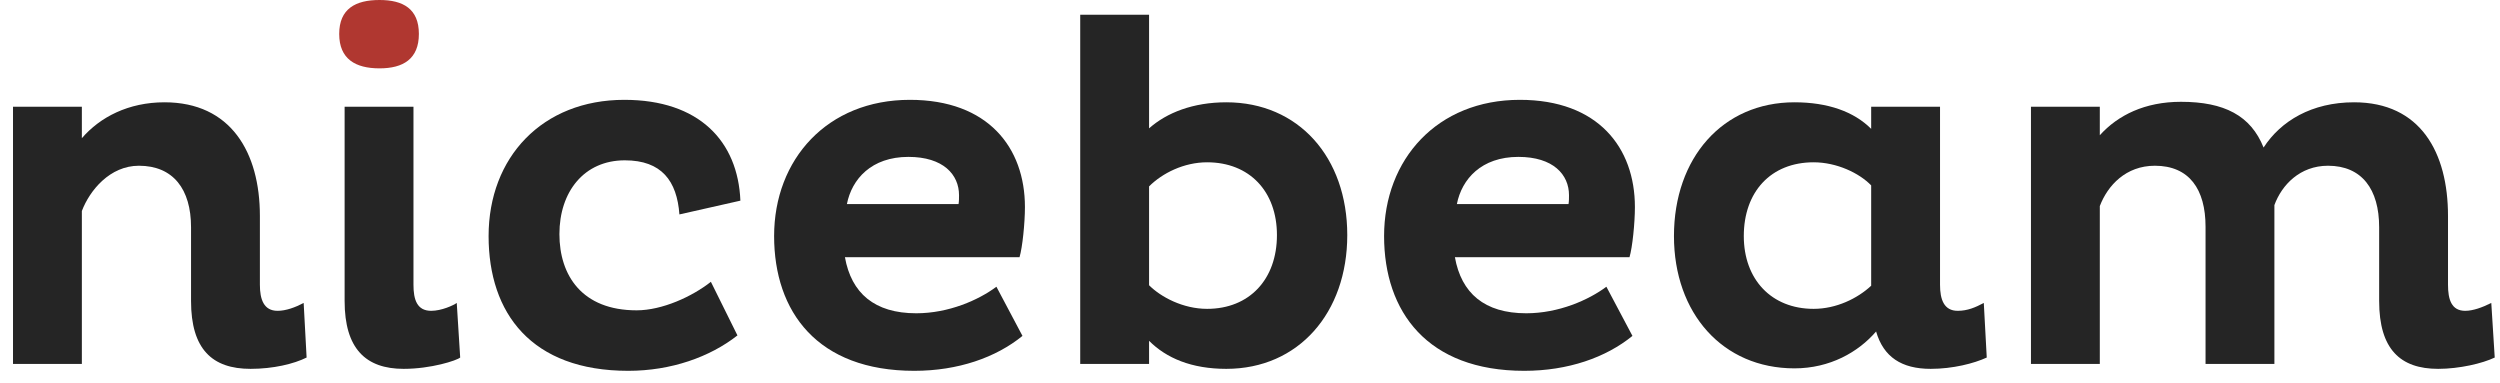<svg xmlns="http://www.w3.org/2000/svg" fill="none" viewBox="0 0 183 28" height="28" width="183">
<path fill="#252525" d="M148.666 7.812H153.706V9.9C155.038 8.424 157.018 7.452 159.646 7.452C162.814 7.452 164.758 8.46 165.694 10.8C166.954 8.856 169.222 7.488 172.318 7.488C177.178 7.488 179.194 11.16 179.194 15.804V20.844C179.194 21.924 179.446 22.752 180.454 22.752C181.03 22.752 181.714 22.5 182.362 22.176L182.614 26.172C181.714 26.604 180.022 27 178.474 27C175.702 27 174.154 25.56 174.154 22.032V16.632C174.154 13.86 172.894 12.132 170.41 12.132C168.358 12.132 167.026 13.536 166.486 15.012V26.64H161.446V16.596C161.446 13.86 160.258 12.132 157.738 12.132C155.614 12.132 154.282 13.572 153.706 15.084V26.64H148.666V7.812Z"></path>
<path fill="#252525" d="M142.01 7.812V20.844C142.01 21.924 142.298 22.752 143.306 22.752C144.026 22.752 144.602 22.5 145.214 22.176L145.43 26.172C144.494 26.604 142.946 27 141.326 27C139.202 27 137.87 26.136 137.33 24.264C136.034 25.776 133.946 26.964 131.354 26.964C126.098 26.964 122.534 22.932 122.534 17.28C122.534 11.556 126.098 7.488 131.354 7.488C133.802 7.488 135.71 8.172 136.97 9.432V7.812H142.01ZM136.97 20.916V13.572C136.106 12.672 134.45 11.88 132.758 11.88C129.626 11.88 127.646 14.04 127.646 17.28C127.646 20.448 129.662 22.608 132.758 22.608C134.414 22.608 135.962 21.852 136.97 20.916Z"></path>
<path fill="#252525" d="M117.587 20.988L119.495 24.588C117.551 26.172 114.779 27.144 111.575 27.144C104.483 27.144 101.315 22.824 101.315 17.28C101.315 11.664 105.203 7.308 111.251 7.308C116.975 7.308 119.675 10.8 119.675 15.156C119.675 16.308 119.495 18.108 119.279 18.828H106.499C106.967 21.456 108.659 22.932 111.719 22.932C114.095 22.932 116.291 21.96 117.587 20.988ZM114.815 14.94C114.851 14.76 114.851 14.472 114.851 14.292C114.851 12.78 113.699 11.484 111.143 11.484C108.443 11.484 107.003 13.104 106.643 14.94H114.815Z"></path>
<path fill="#252525" d="M98.62 17.208C98.62 22.896 95.056 27 89.764 27C87.208 27 85.372 26.208 84.112 24.948V26.64H79.072V1.08H84.112V9.396C85.408 8.244 87.352 7.488 89.764 7.488C95.056 7.488 98.62 11.52 98.62 17.208ZM93.472 17.208C93.472 14.004 91.456 11.88 88.36 11.88C86.668 11.88 85.084 12.672 84.112 13.644V20.88C84.976 21.744 86.596 22.608 88.36 22.608C91.456 22.608 93.472 20.448 93.472 17.208Z"></path>
<path fill="#252525" d="M72.937 20.988L74.845 24.588C72.901 26.172 70.129 27.144 66.925 27.144C59.833 27.144 56.665 22.824 56.665 17.28C56.665 11.664 60.553 7.308 66.601 7.308C72.325 7.308 75.025 10.8 75.025 15.156C75.025 16.308 74.845 18.108 74.629 18.828H61.849C62.317 21.456 64.009 22.932 67.069 22.932C69.445 22.932 71.641 21.96 72.937 20.988ZM70.165 14.94C70.201 14.76 70.201 14.472 70.201 14.292C70.201 12.78 69.049 11.484 66.493 11.484C63.793 11.484 62.353 13.104 61.993 14.94H70.165Z"></path>
<path fill="#252525" d="M52.037 20.628L53.981 24.552C51.965 26.136 49.121 27.144 45.989 27.144C38.897 27.144 35.765 22.932 35.765 17.28C35.765 11.52 39.689 7.308 45.701 7.308C51.173 7.308 54.017 10.332 54.197 14.688L49.733 15.696C49.553 13.248 48.437 11.736 45.737 11.736C42.749 11.736 40.949 14.04 40.949 17.136C40.949 20.16 42.605 22.716 46.601 22.716C48.473 22.716 50.669 21.708 52.037 20.628Z"></path>
<path fill="#B03730" d="M27.782 0C26.018 0 24.83 0.648 24.83 2.484C24.83 4.32 26.018 5.004 27.782 5.004C29.51 5.004 30.662 4.32 30.662 2.484C30.662 0.648 29.51 0 27.782 0Z" clip-rule="evenodd" fill-rule="evenodd"></path>
<path fill="#252525" d="M30.266 7.812V20.844C30.266 21.924 30.518 22.752 31.562 22.752C32.318 22.752 33.182 22.356 33.434 22.176L33.686 26.172C33.434 26.388 31.562 27 29.546 27C26.774 27 25.226 25.524 25.226 22.032V7.812H30.266Z"></path>
<path fill="#252525" d="M0.952 7.812H5.992V10.116C7.324 8.568 9.412 7.488 12.04 7.488C16.9 7.488 19.024 11.16 19.024 15.804V20.844C19.024 21.924 19.312 22.752 20.32 22.752C20.932 22.752 21.616 22.5 22.228 22.176L22.444 26.172C21.508 26.64 19.996 27 18.34 27C15.532 27 13.984 25.56 13.984 22.032V16.632C13.984 13.86 12.688 12.132 10.168 12.132C8.044 12.132 6.568 13.932 5.992 15.444V26.64H0.952V7.812Z"></path>
</svg>
